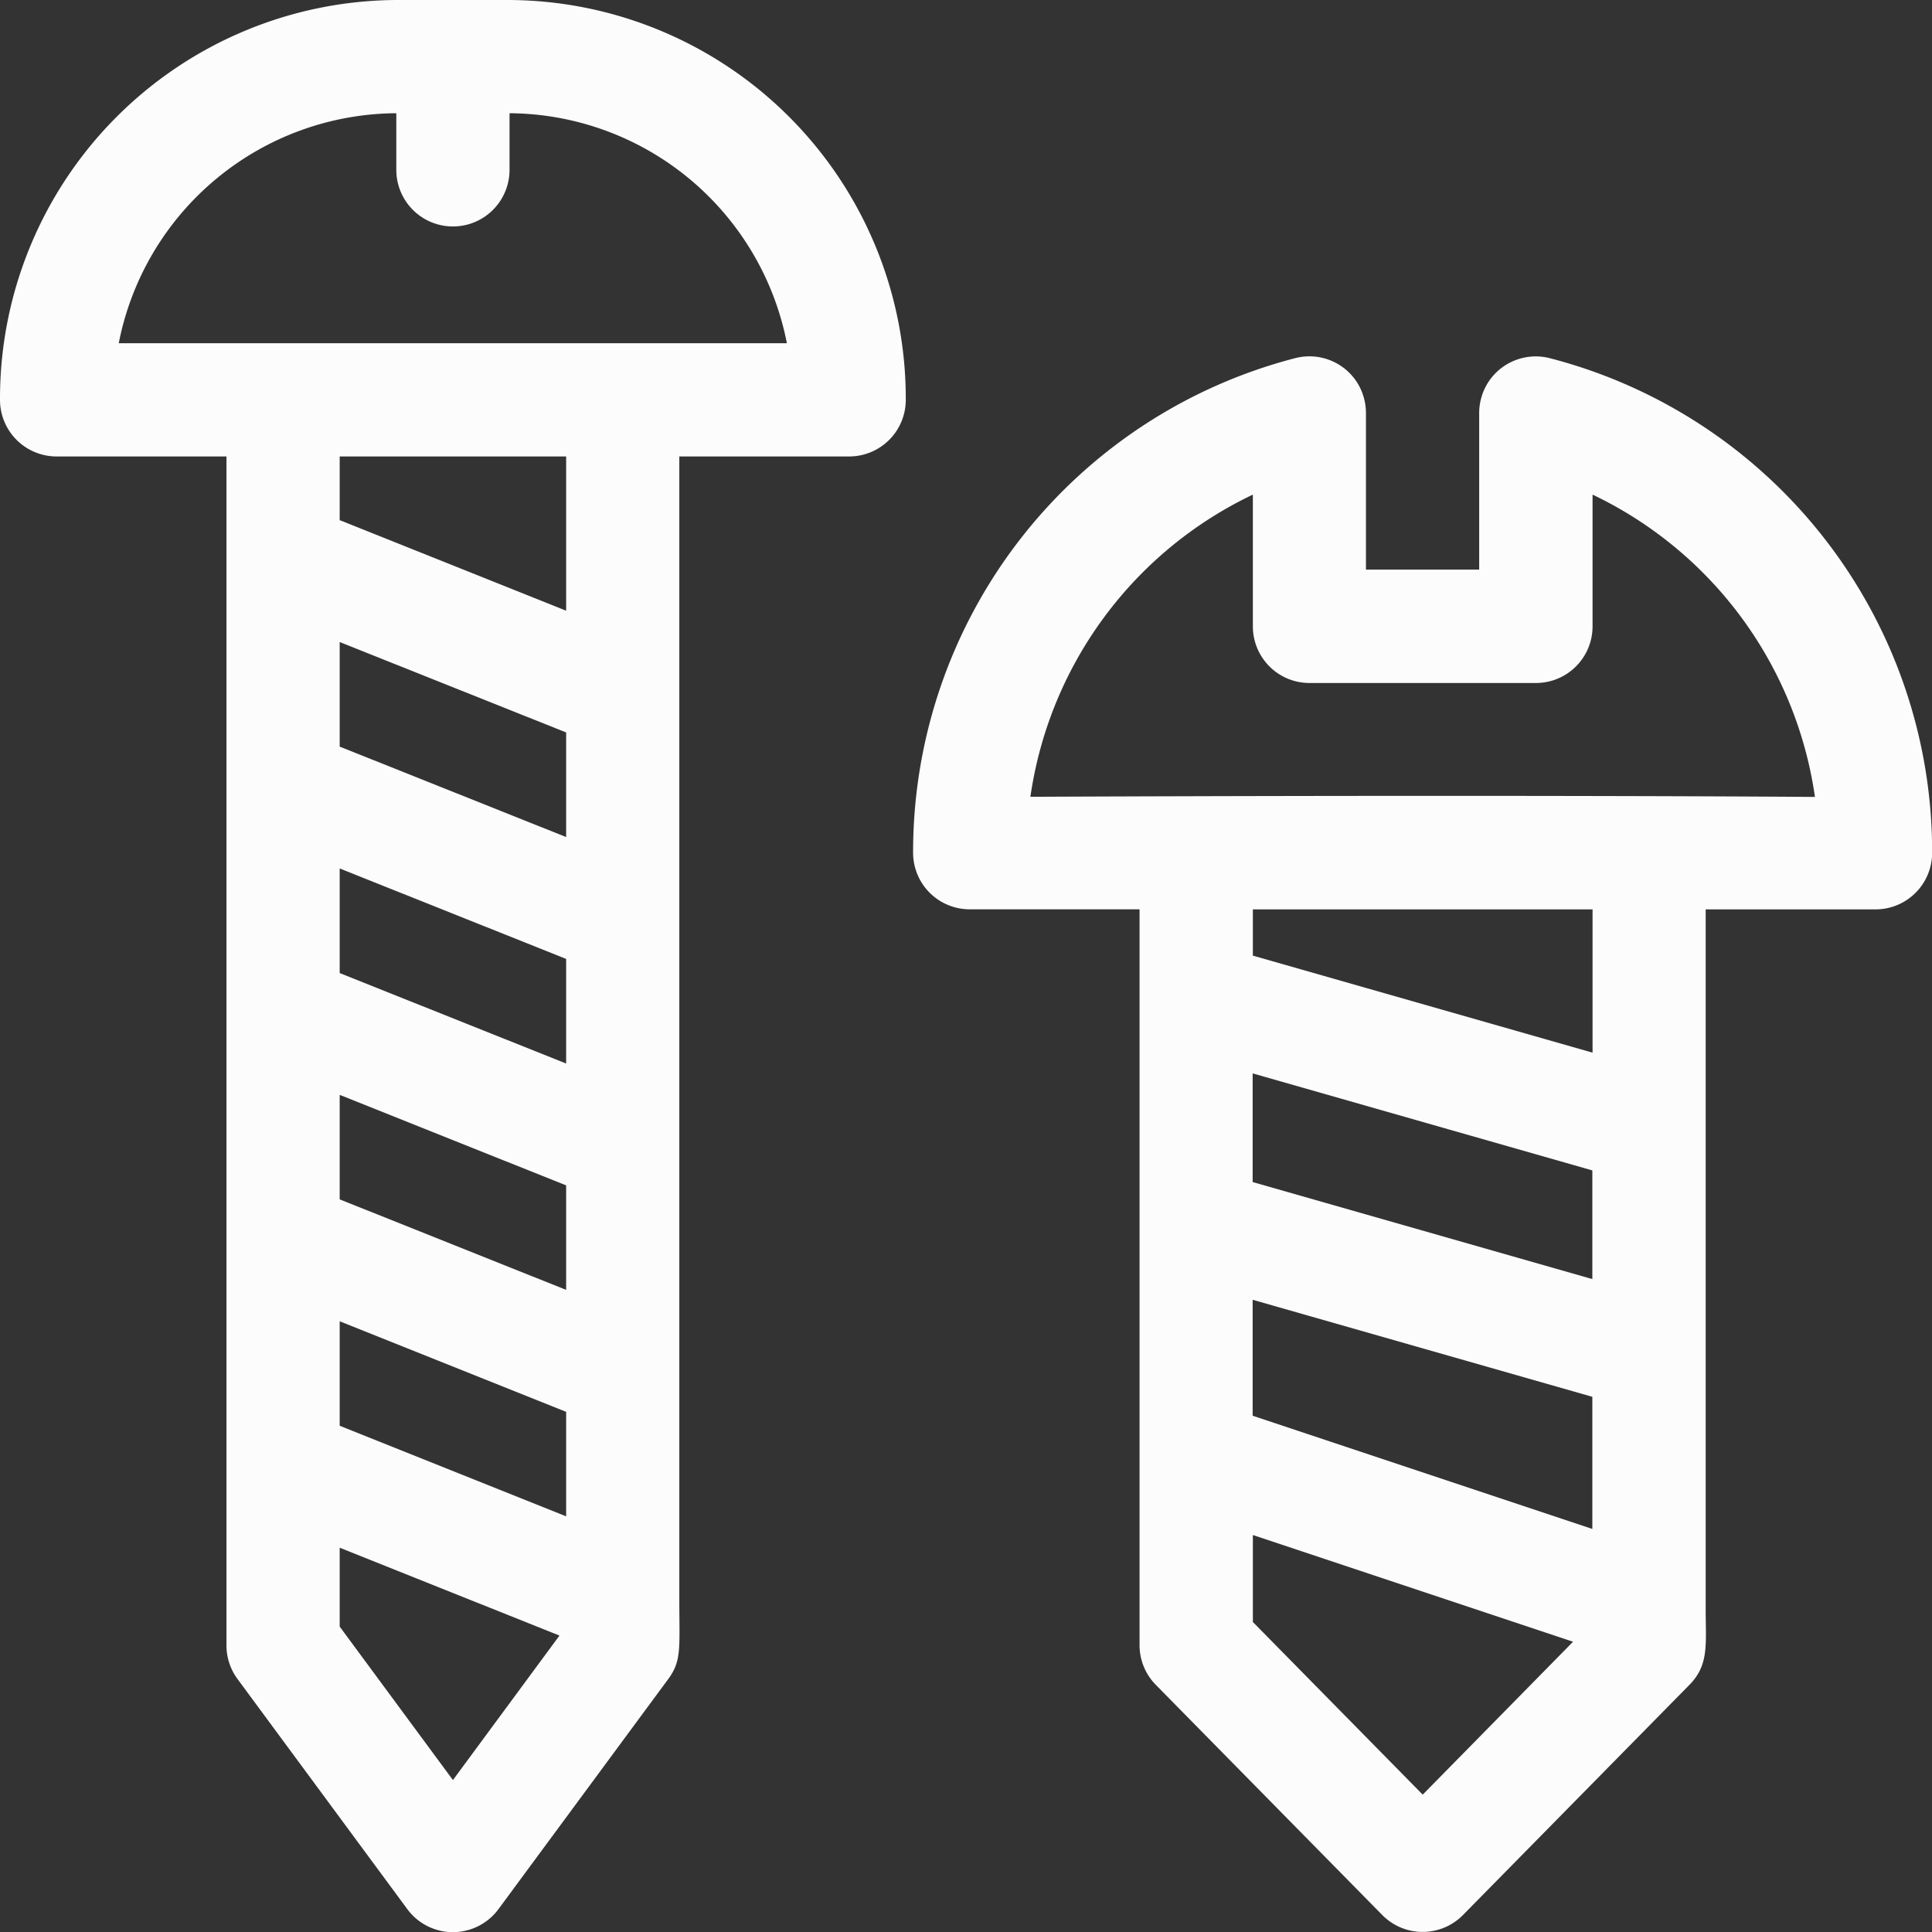 <svg id="icono_varios" xmlns="http://www.w3.org/2000/svg" width="54.6" height="54.6" viewBox="0 0 54.6 54.6">
    <rect x="0" y="0" width="54.6" height="54.6" fill="#333333" stroke="none"/>
    <path id="Path_65" data-name="Path 65"
          d="M259.994,94.505a1.6,1.6,0,0,0-1.764.714,1.623,1.623,0,0,0-.234.861v4.4h-3.2v-4.4a1.629,1.629,0,0,0-.232-.86,1.6,1.6,0,0,0-1.766-.717,14.415,14.415,0,0,0-10.8,13.96,1.6,1.6,0,0,0,1.6,1.617h4.8v20.795a1.6,1.6,0,0,0,.459,1.122l6.4,6.505a1.6,1.6,0,0,0,2.281,0l6.4-6.505c.56-.57.459-1.149.459-2.155V110.082h4.8a1.6,1.6,0,0,0,1.6-1.59A14.415,14.415,0,0,0,259.994,94.505Zm-8.4,29.887v-3.277l9.6,2.742v3.734Zm9.6-3.862-9.6-2.742v-3.071l9.6,2.742ZM256.4,135.1l-4.8-4.879v-2.458l9.049,3.016Zm4.8-20.969-9.6-2.742v-1.307h9.6ZM245.313,106.9A11.23,11.23,0,0,1,251.6,98.36v3.724a1.6,1.6,0,0,0,1.6,1.6h6.4a1.6,1.6,0,0,0,1.6-1.6V98.36a11.23,11.23,0,0,1,6.285,8.544C266.942,106.9,259.124,106.841,245.313,106.9Zm0,0"
          transform="translate(-216.193 -84.382)" fill="#FCFCFC"/>
    <path id="Path_66" data-name="Path 66"
          d="M14.4,0H11.2A11.264,11.264,0,0,0,0,11.3a1.6,1.6,0,0,0,1.6,1.6H6.4V46.5a1.6,1.6,0,0,0,.312.95l4.8,6.505a1.6,1.6,0,0,0,2.574,0l4.8-6.505c.384-.52.312-.882.312-2.257V12.9h4.8a1.6,1.6,0,0,0,1.6-1.6A11.264,11.264,0,0,0,14.4,0ZM9.6,40.293V37.341L16,39.9v2.953Zm0-9.351L16,33.5v2.953L9.6,33.895Zm6.4-.886L9.6,27.5V24.544L16,27.1Zm0-6.4L9.6,21.1V18.145L16,20.7ZM12.8,50.306,9.6,45.969v-2.23l6.211,2.484ZM16,17.259,9.6,14.7V12.9H16ZM3.356,9.7A8.039,8.039,0,0,1,11.2,3.2V4.8a1.6,1.6,0,0,0,3.2,0V3.2A8.039,8.039,0,0,1,22.238,9.7Zm0,0"
          fill="#FCFCFC"/>
</svg>
